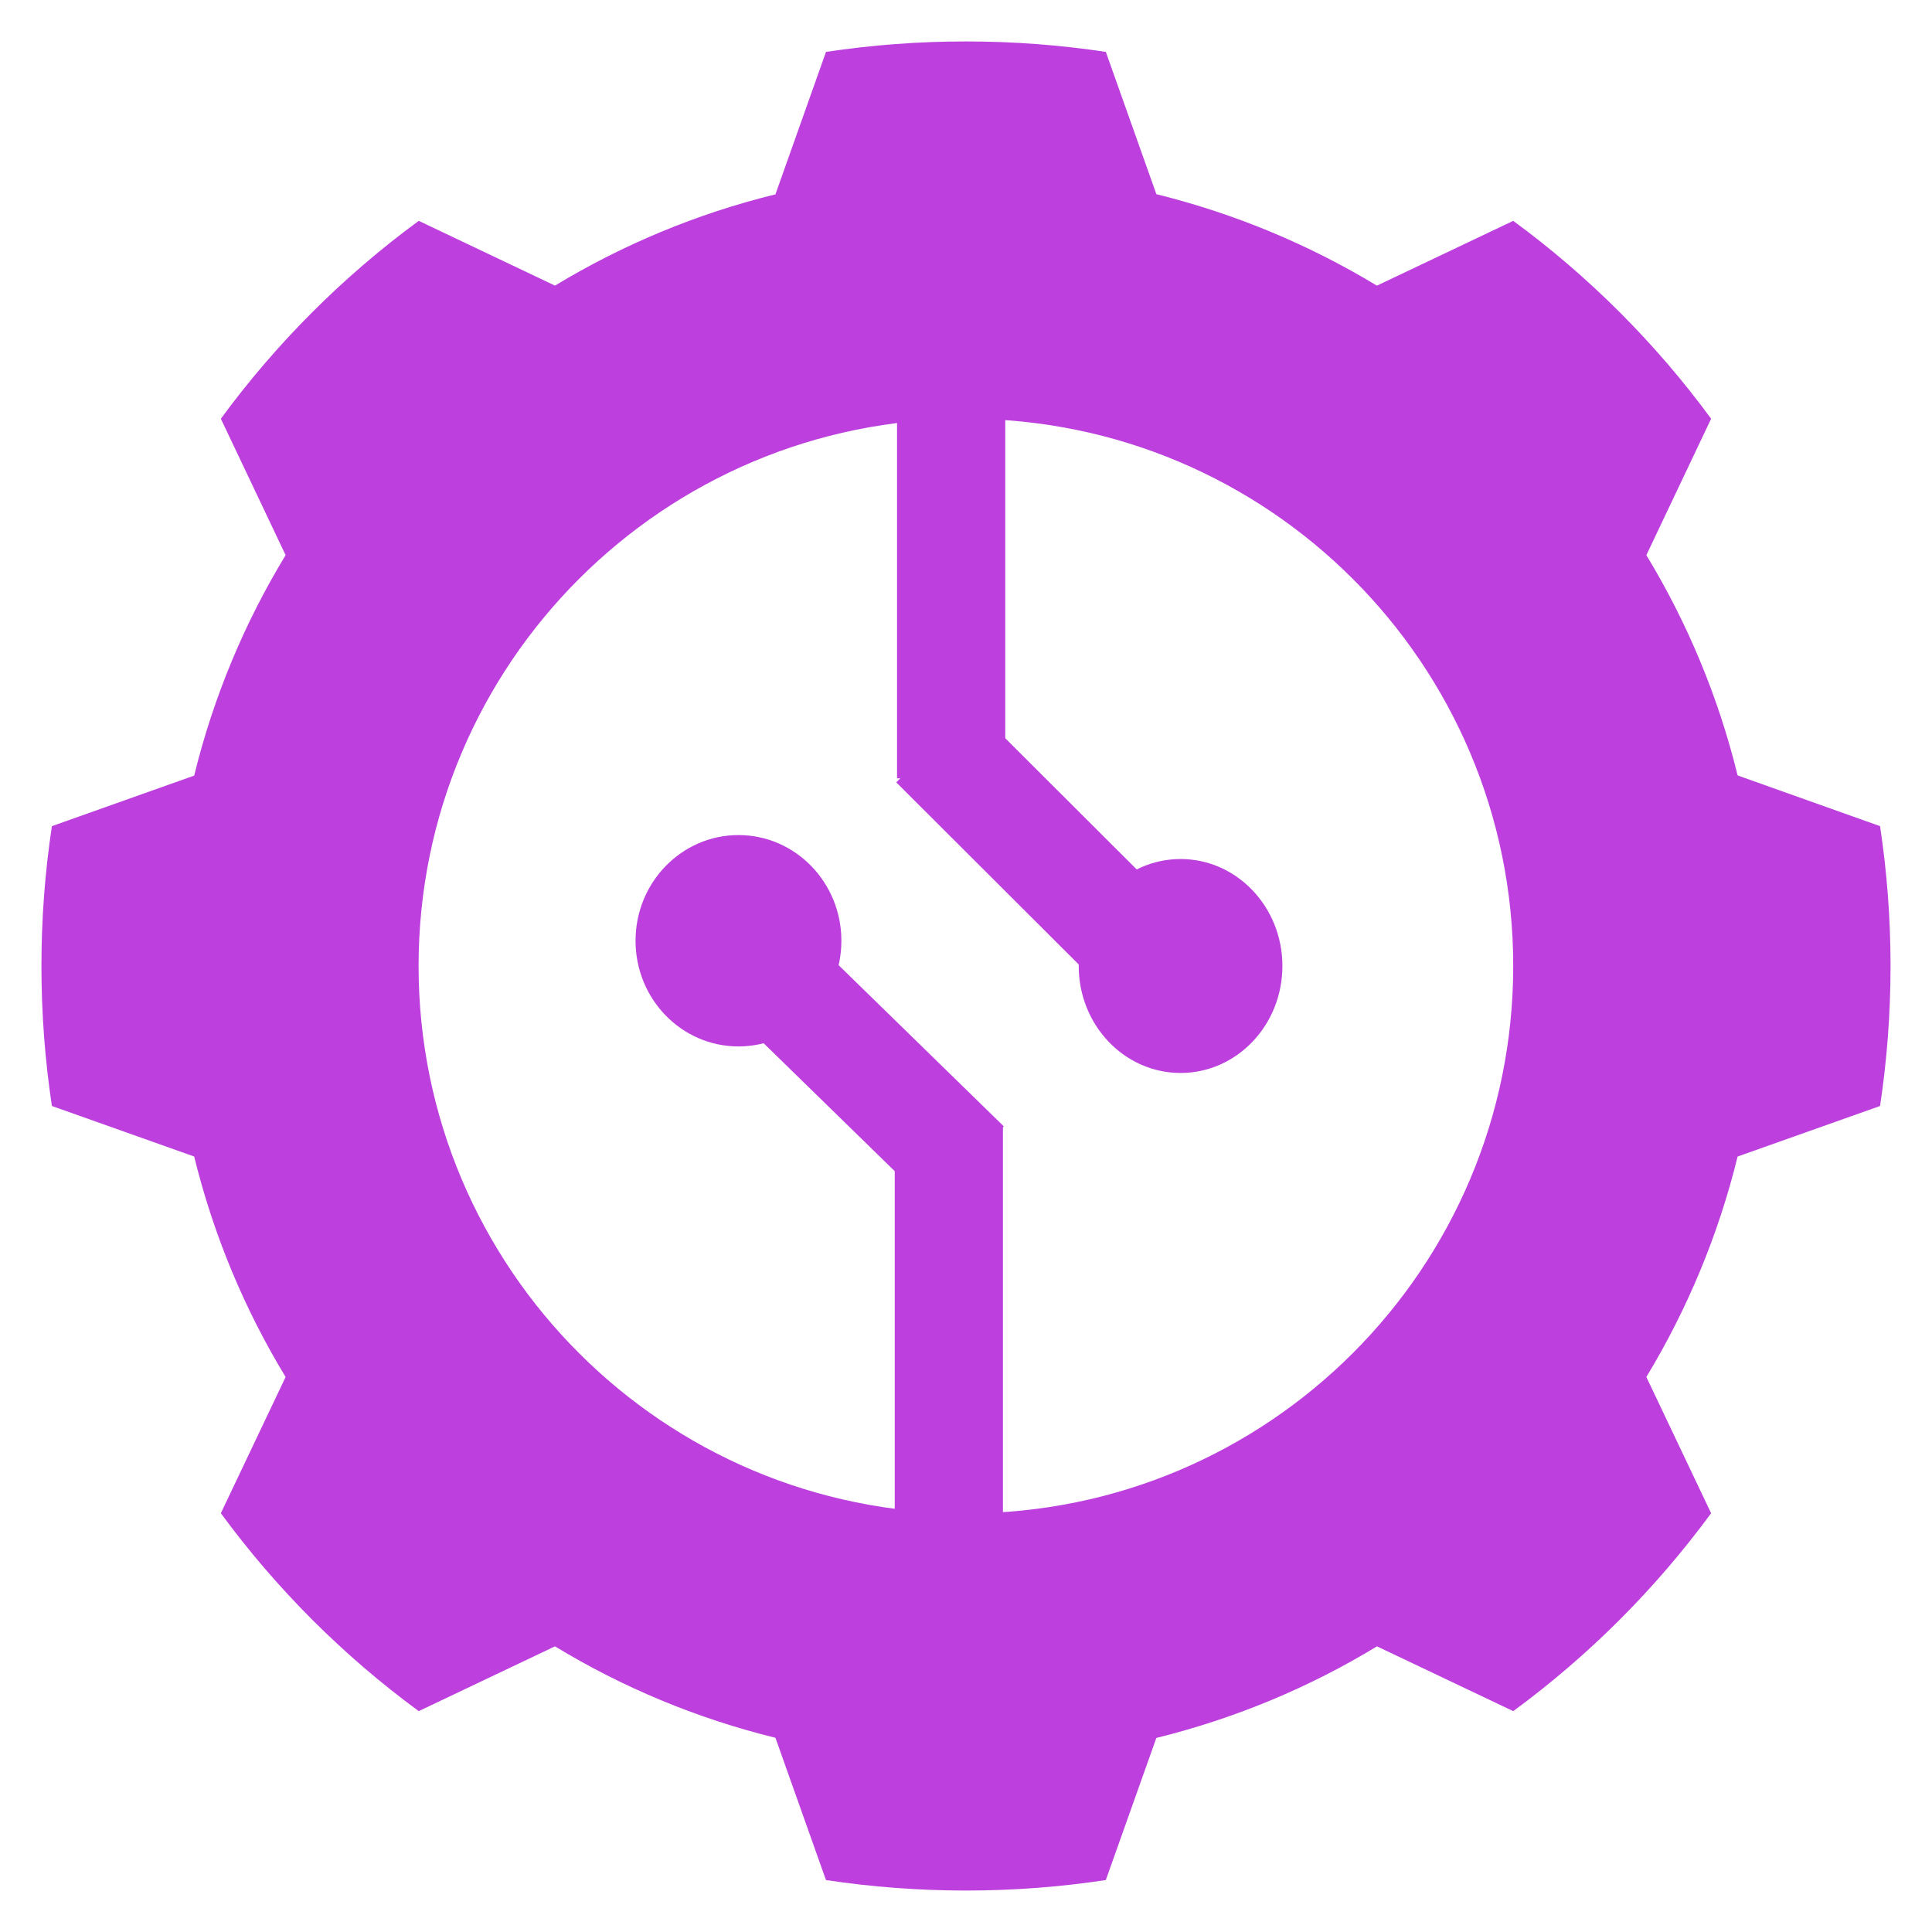 <svg xmlns="http://www.w3.org/2000/svg" xmlns:xlink="http://www.w3.org/1999/xlink" width="500" zoomAndPan="magnify" viewBox="0 0 375 375" height="500" preserveAspectRatio="xMidYMid meet" version="1.0"><defs><clipPath id="63961a02a1"><path d="M 209.379 166.738 L 248.914 166.738 L 248.914 208.277 L 209.379 208.277 Z M 209.379 166.738 " clip-rule="nonzero"/></clipPath><clipPath id="3b8d081297"><path d="M 229.148 166.738 C 218.23 166.738 209.379 176.035 209.379 187.5 C 209.379 198.965 218.23 208.262 229.148 208.262 C 240.062 208.262 248.914 198.965 248.914 187.5 C 248.914 176.035 240.062 166.738 229.148 166.738 Z M 229.148 166.738 " clip-rule="nonzero"/></clipPath><clipPath id="cb08f9fb50"><path d="M 0.379 0.738 L 39.914 0.738 L 39.914 42.277 L 0.379 42.277 Z M 0.379 0.738 " clip-rule="nonzero"/></clipPath><clipPath id="c99616839b"><path d="M 20.148 0.738 C 9.23 0.738 0.379 10.035 0.379 21.5 C 0.379 32.965 9.23 42.262 20.148 42.262 C 31.062 42.262 39.914 32.965 39.914 21.5 C 39.914 10.035 31.062 0.738 20.148 0.738 Z M 20.148 0.738 " clip-rule="nonzero"/></clipPath><clipPath id="404e9a9873"><rect x="0" width="40" y="0" height="43"/></clipPath><clipPath id="912ed00e6f"><path d="M 123.359 162.074 L 163.312 162.074 L 163.312 203.113 L 123.359 203.113 Z M 123.359 162.074 " clip-rule="nonzero"/></clipPath><clipPath id="6d63466416"><path d="M 143.336 203.113 C 154.367 203.113 163.312 193.93 163.312 182.602 C 163.312 171.27 154.367 162.086 143.336 162.086 C 132.305 162.086 123.359 171.27 123.359 182.602 C 123.359 193.93 132.305 203.113 143.336 203.113 Z M 143.336 203.113 " clip-rule="nonzero"/></clipPath><clipPath id="2437653b9a"><path d="M 0.359 0.074 L 40.312 0.074 L 40.312 41.113 L 0.359 41.113 Z M 0.359 0.074 " clip-rule="nonzero"/></clipPath><clipPath id="1357a83cee"><path d="M 20.336 41.113 C 31.367 41.113 40.312 31.93 40.312 20.602 C 40.312 9.27 31.367 0.086 20.336 0.086 C 9.305 0.086 0.359 9.27 0.359 20.602 C 0.359 31.93 9.305 41.113 20.336 41.113 Z M 20.336 41.113 " clip-rule="nonzero"/></clipPath><clipPath id="48a80b6a5e"><rect x="0" width="41" y="0" height="42"/></clipPath><clipPath id="cf960508c8"><path d="M 8.043 8.043 L 367 8.043 L 367 367 L 8.043 367 Z M 8.043 8.043 " clip-rule="nonzero"/></clipPath></defs><path stroke-linecap="butt" transform="matrix(0.531, 0.53, -0.53, 0.531, 188.804, 136.987)" fill="none" stroke-linejoin="miter" d="M -0.001 13.999 L 94.699 14.001 " stroke="#bc3fde" stroke-width="28" stroke-opacity="1" stroke-miterlimit="4"/><g clip-path="url(#63961a02a1)"><g clip-path="url(#3b8d081297)"><g transform="matrix(1, 0, 0, 1, 209, 166)"><g clip-path="url(#404e9a9873)"><g clip-path="url(#cb08f9fb50)"><g clip-path="url(#c99616839b)"><path fill="#bc3fde" d="M 0.379 0.738 L 39.914 0.738 L 39.914 42.277 L 0.379 42.277 Z M 0.379 0.738 " fill-opacity="1" fill-rule="nonzero"/></g></g></g></g></g></g><path stroke-linecap="butt" transform="matrix(0, 0.75, -0.75, 0, 195.115, 70.496)" fill="none" stroke-linejoin="miter" d="M 0.001 13.998 L 107.428 13.998 " stroke="#bc3fde" stroke-width="28" stroke-opacity="1" stroke-miterlimit="4"/><path stroke-linecap="butt" transform="matrix(-0.537, -0.524, 0.524, -0.537, 180.162, 233.659)" fill="none" stroke-linejoin="miter" d="M -0.002 14 L 94.647 14.002 " stroke="#bc3fde" stroke-width="28" stroke-opacity="1" stroke-miterlimit="4"/><g clip-path="url(#912ed00e6f)"><g clip-path="url(#6d63466416)"><g transform="matrix(1, 0, 0, 1, 123, 162)"><g clip-path="url(#48a80b6a5e)"><g clip-path="url(#2437653b9a)"><g clip-path="url(#1357a83cee)"><path fill="#bc3fde" d="M 40.312 41.113 L 0.359 41.113 L 0.359 0.074 L 40.312 0.074 Z M 40.312 41.113 " fill-opacity="1" fill-rule="nonzero"/></g></g></g></g></g></g><path stroke-linecap="butt" transform="matrix(0, -0.75, 0.75, 0, 173.669, 298.236)" fill="none" stroke-linejoin="miter" d="M 0.002 13.999 L 106.153 13.999 " stroke="#bc3fde" stroke-width="28" stroke-opacity="1" stroke-miterlimit="4"/><g clip-path="url(#cf960508c8)"><path fill="#bc3fde" d="M 364.918 160.355 L 337.27 150.512 C 333.523 135.211 327.492 120.832 319.555 107.754 L 332.129 81.277 C 321.367 66.609 308.383 53.625 293.715 42.867 L 267.273 55.438 L 267.242 55.438 C 254.129 47.5 239.719 41.469 224.449 37.691 L 214.641 10.074 C 205.781 8.738 196.734 8.043 187.496 8.043 C 178.258 8.043 169.18 8.738 160.324 10.074 L 150.512 37.723 C 135.242 41.469 120.832 47.5 107.723 55.438 L 81.277 42.867 C 66.609 53.629 53.629 66.609 42.867 81.277 L 55.438 107.754 C 47.469 120.863 41.438 135.242 37.691 150.543 L 10.074 160.355 C 8.738 169.211 8.043 178.258 8.043 187.496 C 8.043 196.734 8.738 205.812 10.074 214.672 L 37.691 224.48 C 41.438 239.75 47.469 254.16 55.438 267.273 L 42.867 293.715 C 53.629 308.383 66.609 321.367 81.277 332.129 L 107.719 319.555 C 120.832 327.523 135.242 333.555 150.512 337.301 L 160.32 364.918 C 169.18 366.254 178.258 366.953 187.496 366.953 C 196.734 366.953 205.781 366.254 214.637 364.918 L 224.445 337.332 C 239.75 333.555 254.16 327.523 267.27 319.555 L 293.715 332.129 C 308.379 321.367 321.367 308.383 332.125 293.715 L 319.555 267.273 C 327.492 254.16 333.523 239.75 337.27 224.48 L 364.918 214.672 C 366.254 205.812 366.953 196.734 366.953 187.496 C 366.953 178.258 366.254 169.211 364.918 160.355 Z M 187.496 293.746 C 128.801 293.746 81.246 246.16 81.246 187.496 C 81.246 128.832 128.801 81.277 187.496 81.277 C 246.16 81.277 293.715 128.832 293.715 187.496 C 293.715 246.16 246.16 293.746 187.496 293.746 Z M 187.496 293.746 " fill-opacity="1" fill-rule="nonzero"/></g></svg>